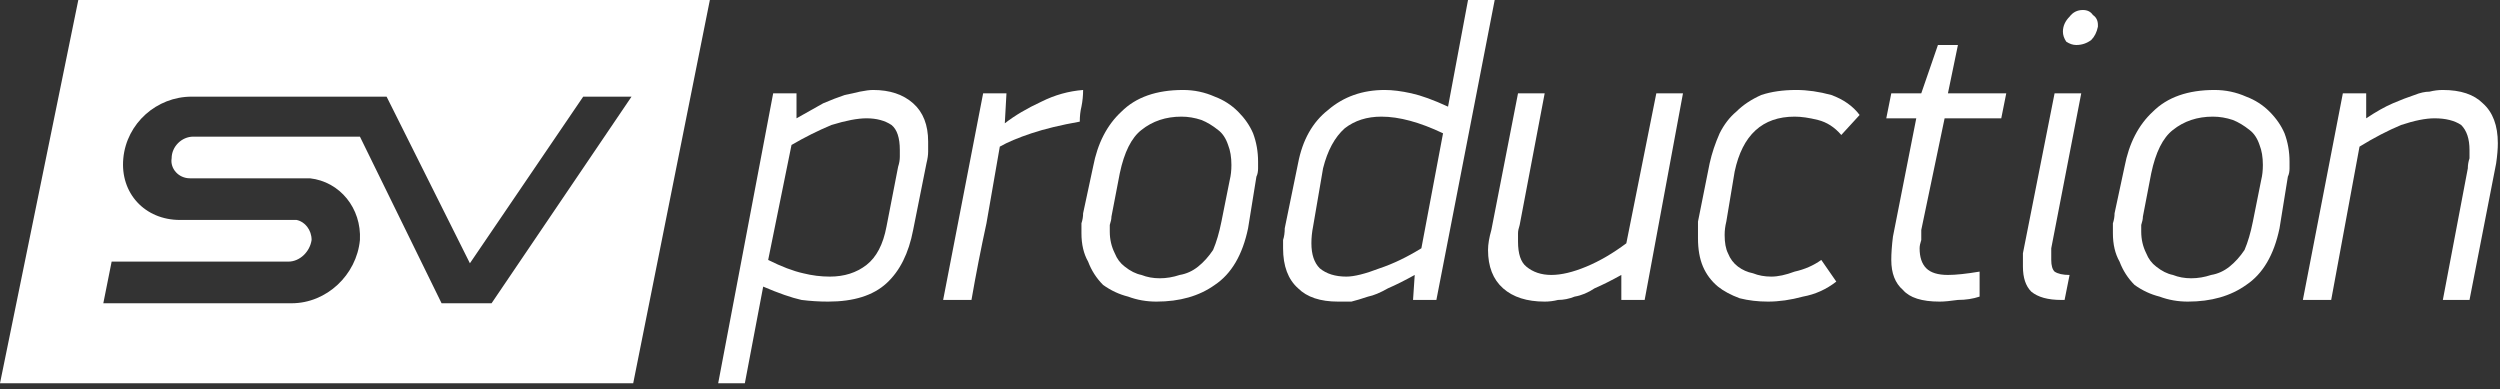 <?xml version="1.0" encoding="UTF-8"?> <svg xmlns="http://www.w3.org/2000/svg" width="212" height="33" viewBox="0 0 212 33" fill="none"><rect x="0" y="0" width="212" height="33" fill="#333333" stroke="none"/> <path fill-rule="evenodd" clip-rule="evenodd" d="M60.196 0L53.696 32.5H0L6.641 0H60.196ZM53.554 8.196H49.456L39.848 22.326L32.783 8.196H16.25C13.283 8.196 10.739 10.457 10.457 13.424C10.174 16.391 12.293 18.652 15.261 18.652H25.152C25.859 18.794 26.424 19.5 26.424 20.348C26.283 21.337 25.435 22.185 24.446 22.185H9.467L8.761 25.717H24.728C27.696 25.717 30.239 23.315 30.522 20.348C30.663 17.663 28.826 15.402 26.283 15.12C26.283 15.12 25.859 15.12 25.717 15.12H16.109C15.12 15.12 14.413 14.272 14.554 13.424C14.554 12.435 15.402 11.587 16.391 11.587H30.522L37.446 25.717H41.685L53.554 8.196Z" fill="white"></path> <path fill-rule="evenodd" clip-rule="evenodd" d="M67.544 7.913V10.033C68.391 9.562 69.145 9.138 69.805 8.761C70.464 8.478 71.076 8.243 71.641 8.054C72.112 7.96 72.536 7.866 72.913 7.772C73.384 7.677 73.761 7.63 74.044 7.63C75.457 7.63 76.587 8.007 77.435 8.761C78.283 9.514 78.707 10.598 78.707 12.011C78.707 12.293 78.707 12.576 78.707 12.859C78.707 13.141 78.66 13.471 78.565 13.848L77.435 19.5C77.058 21.478 76.305 22.985 75.174 24.022C74.044 25.058 72.395 25.576 70.228 25.576C69.475 25.576 68.721 25.529 67.968 25.435C67.12 25.246 66.036 24.869 64.718 24.304L63.163 32.5H60.902L65.565 7.913H67.544ZM65.141 22.043C66.272 22.609 67.261 22.985 68.109 23.174C68.862 23.362 69.616 23.456 70.37 23.456C71.594 23.456 72.631 23.127 73.478 22.467C74.326 21.808 74.891 20.724 75.174 19.217L76.163 14.13C76.257 13.848 76.305 13.565 76.305 13.283C76.305 13.094 76.305 12.906 76.305 12.717C76.305 11.681 76.069 10.975 75.598 10.598C75.033 10.221 74.326 10.033 73.478 10.033C72.725 10.033 71.736 10.221 70.511 10.598C69.381 11.069 68.25 11.634 67.12 12.293L65.141 22.043Z" fill="white"></path> <path d="M91.848 7.63C91.848 8.101 91.801 8.572 91.707 9.043C91.613 9.42 91.565 9.844 91.565 10.315C89.964 10.598 88.598 10.927 87.468 11.304C86.337 11.681 85.442 12.058 84.783 12.435C84.406 14.601 84.029 16.768 83.652 18.935C83.181 21.101 82.757 23.268 82.381 25.435H79.978L83.37 7.913H85.348L85.207 10.457C86.055 9.797 87.091 9.185 88.316 8.619C89.446 8.054 90.623 7.725 91.848 7.63Z" fill="white"></path> <path fill-rule="evenodd" clip-rule="evenodd" d="M105.837 19.359C105.366 21.619 104.424 23.221 103.011 24.163C101.693 25.105 100.044 25.576 98.066 25.576C97.218 25.576 96.417 25.435 95.664 25.152C94.91 24.964 94.203 24.634 93.544 24.163C92.979 23.598 92.555 22.938 92.272 22.185C91.895 21.525 91.707 20.724 91.707 19.782C91.707 19.5 91.707 19.217 91.707 18.935C91.801 18.652 91.848 18.369 91.848 18.087L92.696 14.13C93.073 12.152 93.874 10.598 95.098 9.467C96.323 8.243 98.066 7.63 100.327 7.63C101.269 7.63 102.164 7.819 103.011 8.196C103.765 8.478 104.424 8.902 104.99 9.467C105.555 10.033 105.979 10.645 106.261 11.304C106.544 12.058 106.685 12.859 106.685 13.706C106.685 13.895 106.685 14.083 106.685 14.272C106.685 14.554 106.638 14.79 106.544 14.978L105.837 19.359ZM104.283 15.261C104.377 14.884 104.424 14.46 104.424 13.989C104.424 13.33 104.33 12.764 104.142 12.293C103.953 11.728 103.671 11.304 103.294 11.022C102.823 10.645 102.352 10.362 101.881 10.174C101.316 9.985 100.751 9.891 100.185 9.891C98.867 9.891 97.736 10.268 96.794 11.022C95.946 11.681 95.334 12.906 94.957 14.696L94.251 18.369C94.251 18.558 94.203 18.793 94.109 19.076C94.109 19.264 94.109 19.453 94.109 19.641C94.109 20.301 94.251 20.913 94.533 21.478C94.722 21.949 95.004 22.326 95.381 22.609C95.852 22.985 96.323 23.221 96.794 23.315C97.265 23.503 97.783 23.598 98.348 23.598C98.914 23.598 99.479 23.503 100.044 23.315C100.609 23.221 101.127 22.985 101.598 22.609C102.069 22.232 102.493 21.761 102.87 21.196C103.153 20.536 103.388 19.735 103.577 18.793L104.283 15.261Z" fill="white"></path> <path fill-rule="evenodd" clip-rule="evenodd" d="M119.826 25.435L119.968 23.315C119.12 23.786 118.366 24.163 117.707 24.446C117.047 24.823 116.482 25.058 116.011 25.152C115.446 25.341 114.975 25.482 114.598 25.576C114.127 25.576 113.75 25.576 113.468 25.576C111.96 25.576 110.83 25.199 110.076 24.446C109.229 23.692 108.805 22.562 108.805 21.054C108.805 20.866 108.805 20.631 108.805 20.348C108.899 20.065 108.946 19.735 108.946 19.359L110.076 13.848C110.453 11.87 111.301 10.362 112.62 9.326C113.939 8.196 115.54 7.63 117.424 7.63C118.084 7.63 118.837 7.725 119.685 7.913C120.533 8.101 121.569 8.478 122.794 9.044L124.489 0H126.75L121.805 25.435H119.826ZM122.37 11.304C120.392 10.362 118.649 9.891 117.142 9.891C115.917 9.891 114.881 10.221 114.033 10.88C113.185 11.634 112.573 12.764 112.196 14.272L111.348 19.217C111.254 19.688 111.207 20.159 111.207 20.63C111.207 21.573 111.442 22.279 111.913 22.75C112.479 23.221 113.232 23.456 114.174 23.456C114.834 23.456 115.776 23.221 117 22.75C118.131 22.373 119.308 21.808 120.533 21.054L122.37 11.304Z" fill="white"></path> <path d="M137.489 25.435V23.315C136.641 23.786 135.888 24.163 135.228 24.446C134.663 24.823 134.098 25.058 133.532 25.152C133.061 25.341 132.59 25.435 132.119 25.435C131.743 25.529 131.366 25.576 130.989 25.576C129.482 25.576 128.304 25.199 127.456 24.446C126.609 23.692 126.185 22.609 126.185 21.196C126.185 20.725 126.279 20.16 126.467 19.5L128.728 7.913H130.989L128.869 19.076C128.775 19.359 128.728 19.594 128.728 19.783C128.728 20.065 128.728 20.301 128.728 20.489C128.728 21.525 128.964 22.232 129.435 22.609C130 23.08 130.706 23.315 131.554 23.315C132.402 23.315 133.391 23.08 134.522 22.609C135.652 22.138 136.782 21.478 137.913 20.631L140.456 7.913H142.717L139.467 25.435H137.489Z" fill="white"></path> <path d="M152.326 7.63C153.268 7.63 154.257 7.772 155.294 8.054C156.33 8.431 157.131 8.996 157.696 9.75L156.141 11.446C155.576 10.786 154.917 10.362 154.163 10.174C153.41 9.985 152.75 9.891 152.185 9.891C149.453 9.891 147.757 11.446 147.098 14.554L146.391 18.793C146.297 19.17 146.25 19.547 146.25 19.924C146.25 20.583 146.344 21.101 146.533 21.478C146.721 21.949 147.004 22.326 147.381 22.609C147.757 22.891 148.181 23.08 148.652 23.174C149.123 23.362 149.641 23.456 150.207 23.456C150.772 23.456 151.431 23.315 152.185 23.032C153.033 22.844 153.786 22.514 154.446 22.043L155.718 23.88C154.87 24.54 153.928 24.964 152.891 25.152C151.855 25.435 150.866 25.576 149.924 25.576C149.076 25.576 148.275 25.482 147.522 25.293C146.768 25.011 146.156 24.681 145.685 24.304C145.12 23.833 144.696 23.268 144.413 22.609C144.131 21.949 143.989 21.148 143.989 20.206C143.989 19.735 143.989 19.264 143.989 18.793L144.978 13.848C145.167 13 145.449 12.152 145.826 11.304C146.203 10.551 146.674 9.938 147.239 9.467C147.805 8.902 148.511 8.431 149.359 8.054C150.207 7.772 151.196 7.63 152.326 7.63Z" fill="white"></path> <path d="M167.87 25.152C167.305 25.34 166.693 25.434 166.033 25.434C165.374 25.529 164.856 25.576 164.479 25.576C162.971 25.576 161.935 25.246 161.37 24.587C160.711 24.021 160.381 23.174 160.381 22.043C160.381 21.478 160.428 20.819 160.522 20.065L162.5 10.032H159.957L160.381 7.913H162.924L164.337 3.815H166.033L165.185 7.913H170.131L169.707 10.032H164.903L162.924 19.5C162.924 19.782 162.924 20.065 162.924 20.348C162.83 20.63 162.783 20.866 162.783 21.054C162.783 21.808 162.972 22.373 163.348 22.75C163.725 23.127 164.337 23.315 165.185 23.315C165.845 23.315 166.74 23.221 167.87 23.032V25.152Z" fill="white"></path> <path d="M176.49 7.913L173.946 21.055C173.946 21.431 173.946 21.761 173.946 22.044C173.946 22.515 174.04 22.845 174.229 23.033C174.511 23.221 174.935 23.316 175.5 23.316L175.077 25.435H174.794C173.664 25.435 172.816 25.2 172.25 24.729C171.779 24.258 171.544 23.551 171.544 22.609C171.544 22.326 171.544 21.95 171.544 21.479L174.229 7.913H176.49ZM177.903 2.261C177.808 2.732 177.62 3.109 177.337 3.392C176.961 3.674 176.537 3.816 176.066 3.816C175.783 3.816 175.5 3.721 175.218 3.533C175.029 3.25 174.935 2.968 174.935 2.685C174.935 2.214 175.124 1.79 175.5 1.413C175.783 1.037 176.16 0.848 176.631 0.848C177.008 0.848 177.29 0.989 177.479 1.272C177.761 1.46 177.903 1.743 177.903 2.12V2.261Z" fill="white"></path> <path fill-rule="evenodd" clip-rule="evenodd" d="M193.304 19.359C192.833 21.619 191.891 23.221 190.478 24.163C189.159 25.105 187.511 25.576 185.533 25.576C184.685 25.576 183.884 25.435 183.13 25.152C182.377 24.964 181.67 24.634 181.011 24.163C180.446 23.598 180.022 22.938 179.739 22.185C179.362 21.525 179.174 20.724 179.174 19.782C179.174 19.5 179.174 19.217 179.174 18.935C179.268 18.652 179.315 18.369 179.315 18.087L180.163 14.13C180.54 12.152 181.341 10.598 182.565 9.467C183.79 8.243 185.533 7.63 187.793 7.63C188.735 7.63 189.63 7.819 190.478 8.196C191.232 8.478 191.891 8.902 192.456 9.467C193.022 10.033 193.446 10.645 193.728 11.304C194.011 12.058 194.152 12.859 194.152 13.706C194.152 13.895 194.152 14.083 194.152 14.272C194.152 14.554 194.105 14.79 194.011 14.978L193.304 19.359ZM191.75 15.261C191.844 14.884 191.891 14.46 191.891 13.989C191.891 13.33 191.797 12.764 191.609 12.293C191.42 11.728 191.138 11.304 190.761 11.022C190.29 10.645 189.819 10.362 189.348 10.174C188.783 9.985 188.217 9.891 187.652 9.891C186.333 9.891 185.203 10.268 184.261 11.022C183.413 11.681 182.801 12.906 182.424 14.696L181.717 18.369C181.717 18.558 181.67 18.793 181.576 19.076C181.576 19.264 181.576 19.453 181.576 19.641C181.576 20.301 181.717 20.913 182 21.478C182.188 21.949 182.471 22.326 182.848 22.609C183.319 22.985 183.79 23.221 184.261 23.315C184.732 23.503 185.25 23.598 185.815 23.598C186.38 23.598 186.946 23.503 187.511 23.315C188.076 23.221 188.594 22.985 189.065 22.609C189.536 22.232 189.96 21.761 190.337 21.196C190.62 20.536 190.855 19.735 191.043 18.793L191.75 15.261Z" fill="white"></path> <path d="M207.153 7.63C208.66 7.63 209.79 8.007 210.544 8.761C211.392 9.514 211.816 10.645 211.816 12.152C211.816 12.623 211.769 13.188 211.674 13.848L209.414 25.435H207.153L209.272 14.272C209.272 13.989 209.319 13.706 209.414 13.424C209.414 13.141 209.414 12.906 209.414 12.717C209.414 11.775 209.178 11.069 208.707 10.598C208.142 10.221 207.388 10.033 206.446 10.033C205.693 10.033 204.751 10.221 203.62 10.598C202.49 11.069 201.312 11.681 200.087 12.435L197.685 25.435H195.283L198.674 7.913H200.653V10.033C201.501 9.467 202.254 9.043 202.914 8.761C203.573 8.478 204.185 8.243 204.751 8.054C205.222 7.866 205.645 7.772 206.022 7.772C206.399 7.677 206.776 7.63 207.153 7.63Z" fill="white"></path> </svg> 